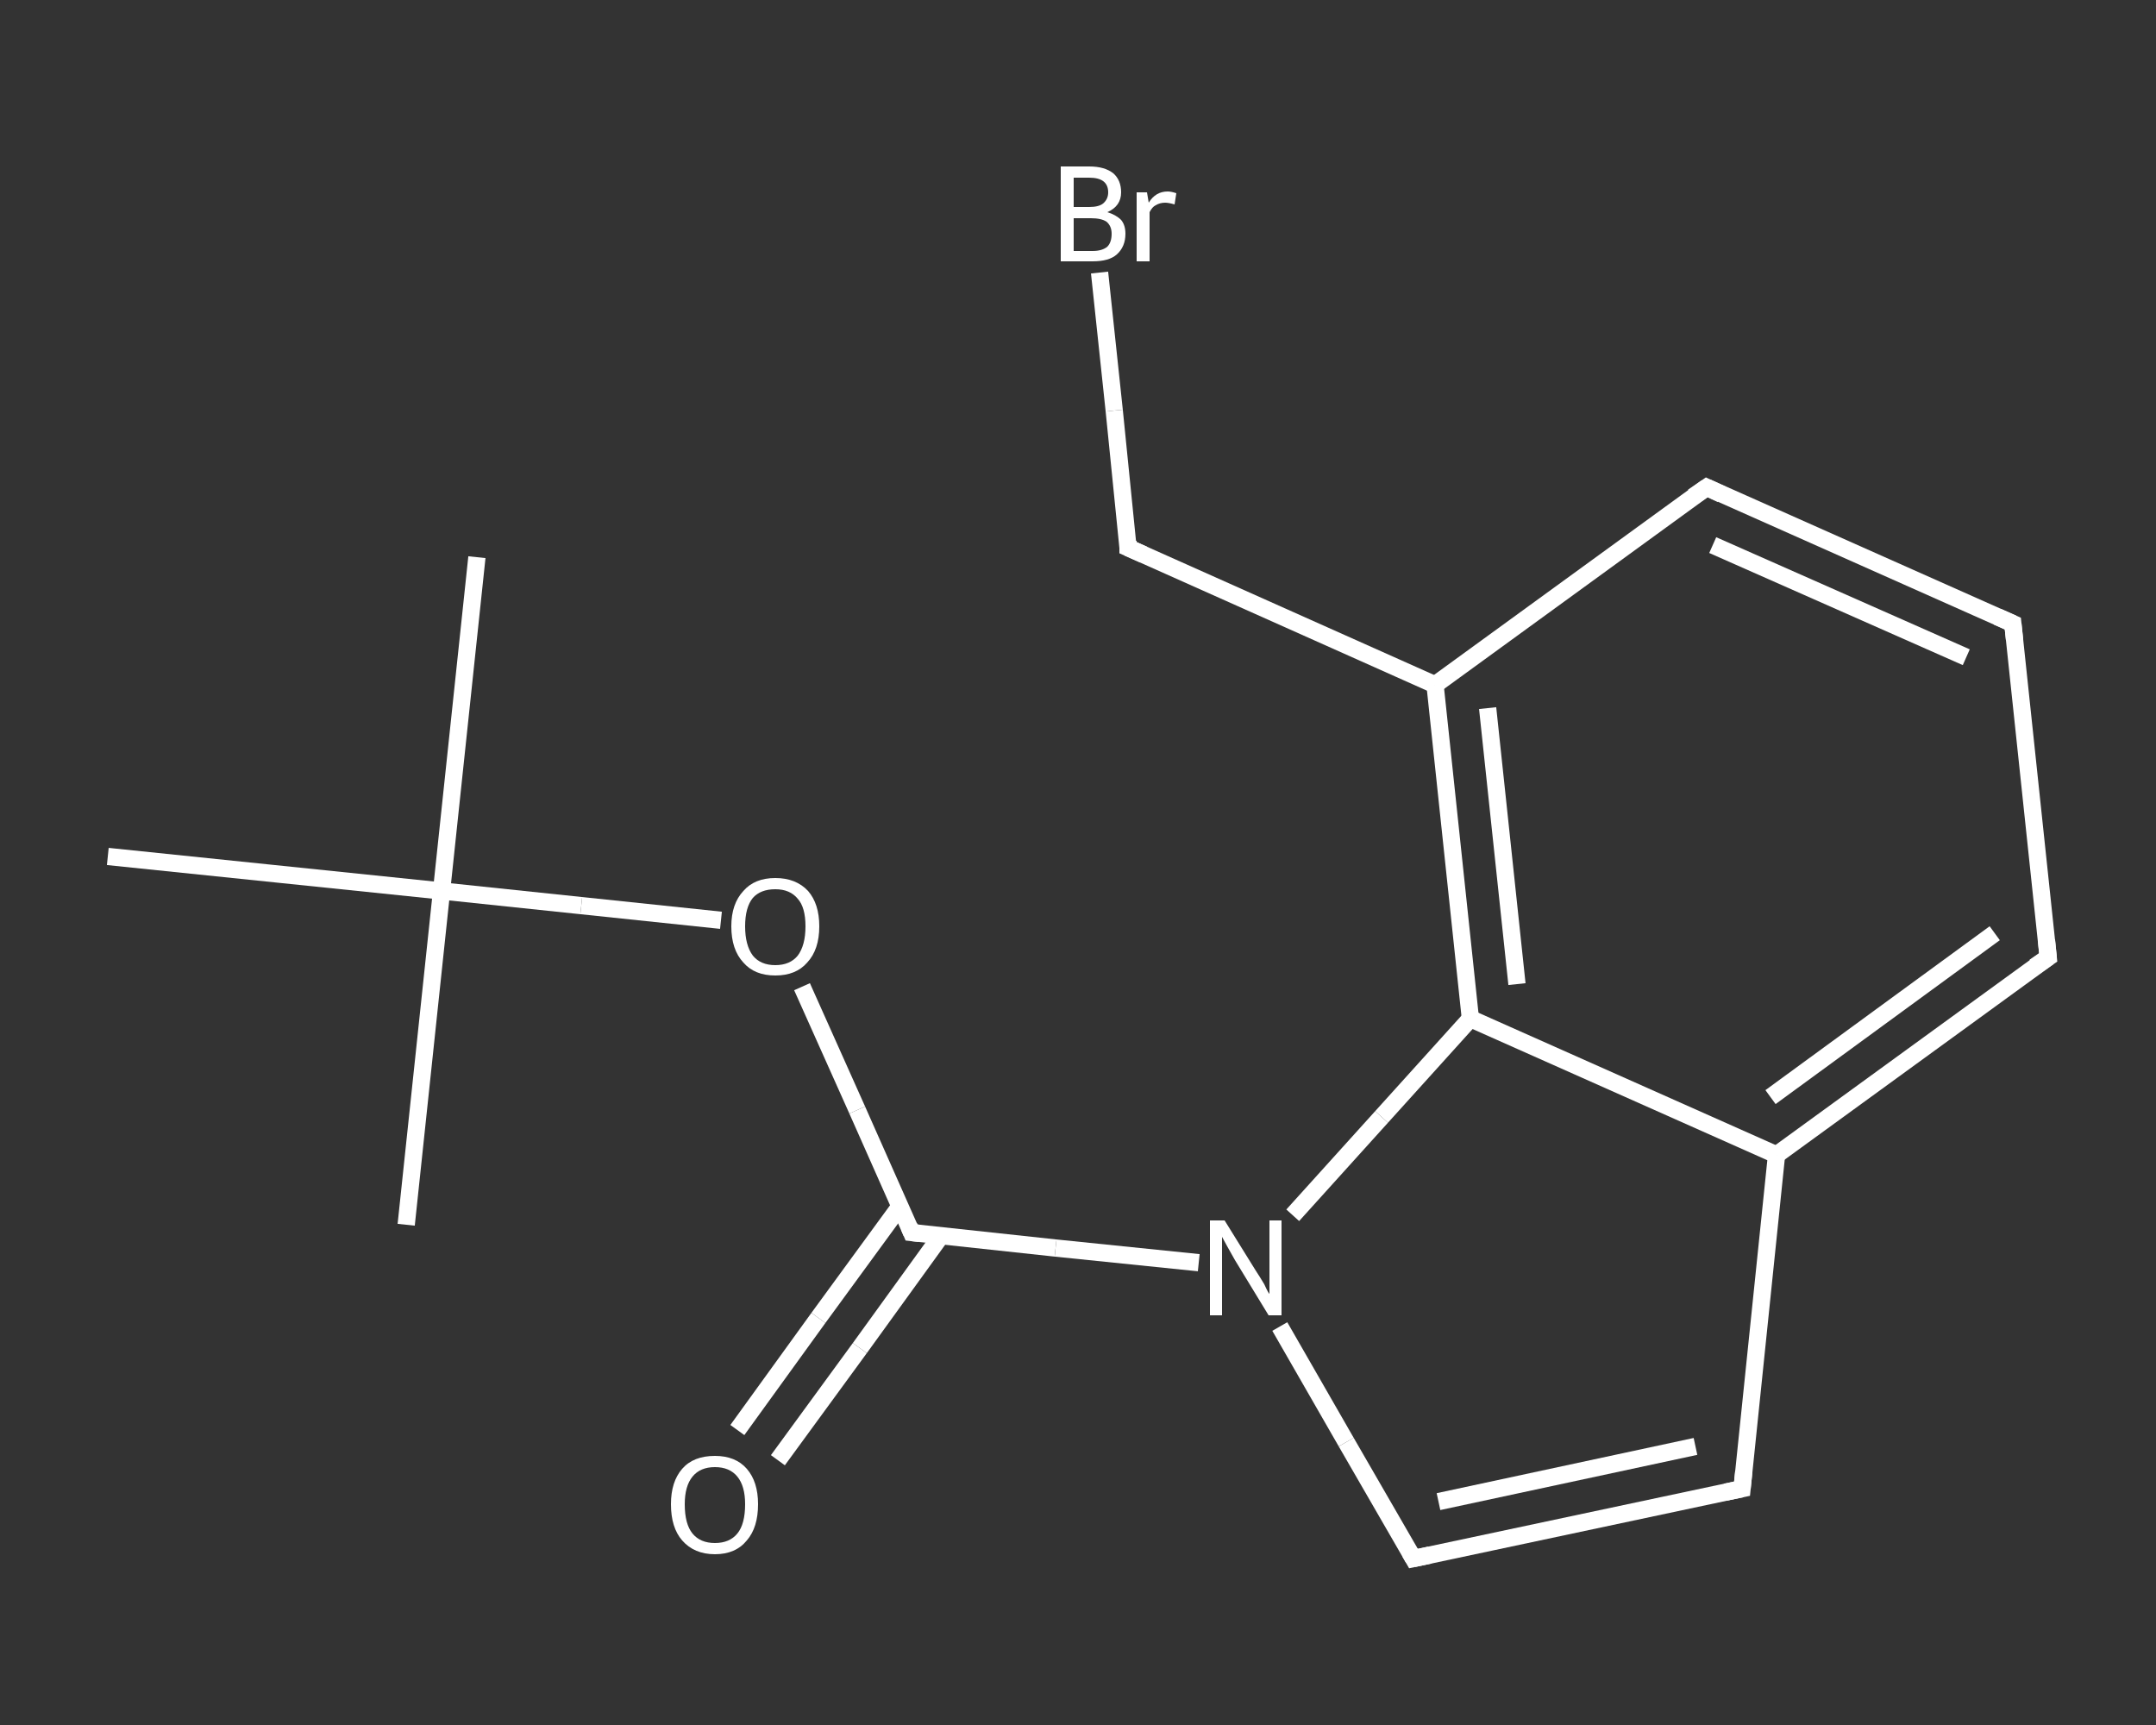 <?xml version='1.0' encoding='iso-8859-1'?>
<svg version='1.1' baseProfile='full'
              xmlns='http://www.w3.org/2000/svg'
                      xmlns:rdkit='http://www.rdkit.org/xml'
                      xmlns:xlink='http://www.w3.org/1999/xlink'
                  xml:space='preserve'
width='250px' height='200px' viewBox='0 0 250 200'>
<rect x="0" y="0" width="250" height="200" fill="#333333" stroke="none"/>
<!-- END OF HEADER -->
<rect style='opacity:1.0;fill:transparent;stroke:none' width='250.0' height='200.0' x='0.0' y='0.0'> </rect>
<path class='bond-0 atom-0 atom-1' d='M 55.3,64.6 L 51.2,103.3' style='fill:none;fill-rule:evenodd;stroke:#FFFFFF;stroke-width:2.0px;stroke-linecap:butt;stroke-linejoin:miter;stroke-opacity:1' />
<path class='bond-1 atom-1 atom-2' d='M 51.2,103.3 L 47.1,142.0' style='fill:none;fill-rule:evenodd;stroke:#FFFFFF;stroke-width:2.0px;stroke-linecap:butt;stroke-linejoin:miter;stroke-opacity:1' />
<path class='bond-2 atom-1 atom-3' d='M 51.2,103.3 L 12.5,99.3' style='fill:none;fill-rule:evenodd;stroke:#FFFFFF;stroke-width:2.0px;stroke-linecap:butt;stroke-linejoin:miter;stroke-opacity:1' />
<path class='bond-3 atom-1 atom-4' d='M 51.2,103.3 L 67.4,105.0' style='fill:none;fill-rule:evenodd;stroke:#FFFFFF;stroke-width:2.0px;stroke-linecap:butt;stroke-linejoin:miter;stroke-opacity:1' />
<path class='bond-3 atom-1 atom-4' d='M 67.4,105.0 L 83.6,106.7' style='fill:none;fill-rule:evenodd;stroke:#FFFFFF;stroke-width:2.0px;stroke-linecap:butt;stroke-linejoin:miter;stroke-opacity:1' />
<path class='bond-4 atom-4 atom-5' d='M 93.0,114.4 L 99.4,128.7' style='fill:none;fill-rule:evenodd;stroke:#FFFFFF;stroke-width:2.0px;stroke-linecap:butt;stroke-linejoin:miter;stroke-opacity:1' />
<path class='bond-4 atom-4 atom-5' d='M 99.4,128.7 L 105.7,142.9' style='fill:none;fill-rule:evenodd;stroke:#FFFFFF;stroke-width:2.0px;stroke-linecap:butt;stroke-linejoin:miter;stroke-opacity:1' />
<path class='bond-5 atom-5 atom-6' d='M 104.4,139.8 L 94.9,152.8' style='fill:none;fill-rule:evenodd;stroke:#FFFFFF;stroke-width:2.0px;stroke-linecap:butt;stroke-linejoin:miter;stroke-opacity:1' />
<path class='bond-5 atom-5 atom-6' d='M 94.9,152.8 L 85.5,165.8' style='fill:none;fill-rule:evenodd;stroke:#FFFFFF;stroke-width:2.0px;stroke-linecap:butt;stroke-linejoin:miter;stroke-opacity:1' />
<path class='bond-5 atom-5 atom-6' d='M 109.1,143.3 L 99.7,156.3' style='fill:none;fill-rule:evenodd;stroke:#FFFFFF;stroke-width:2.0px;stroke-linecap:butt;stroke-linejoin:miter;stroke-opacity:1' />
<path class='bond-5 atom-5 atom-6' d='M 99.7,156.3 L 90.2,169.3' style='fill:none;fill-rule:evenodd;stroke:#FFFFFF;stroke-width:2.0px;stroke-linecap:butt;stroke-linejoin:miter;stroke-opacity:1' />
<path class='bond-6 atom-5 atom-7' d='M 105.7,142.9 L 122.4,144.7' style='fill:none;fill-rule:evenodd;stroke:#FFFFFF;stroke-width:2.0px;stroke-linecap:butt;stroke-linejoin:miter;stroke-opacity:1' />
<path class='bond-6 atom-5 atom-7' d='M 122.4,144.7 L 139.0,146.4' style='fill:none;fill-rule:evenodd;stroke:#FFFFFF;stroke-width:2.0px;stroke-linecap:butt;stroke-linejoin:miter;stroke-opacity:1' />
<path class='bond-7 atom-7 atom-8' d='M 148.4,153.8 L 156.1,167.2' style='fill:none;fill-rule:evenodd;stroke:#FFFFFF;stroke-width:2.0px;stroke-linecap:butt;stroke-linejoin:miter;stroke-opacity:1' />
<path class='bond-7 atom-7 atom-8' d='M 156.1,167.2 L 163.9,180.7' style='fill:none;fill-rule:evenodd;stroke:#FFFFFF;stroke-width:2.0px;stroke-linecap:butt;stroke-linejoin:miter;stroke-opacity:1' />
<path class='bond-8 atom-8 atom-9' d='M 163.9,180.7 L 202.0,172.6' style='fill:none;fill-rule:evenodd;stroke:#FFFFFF;stroke-width:2.0px;stroke-linecap:butt;stroke-linejoin:miter;stroke-opacity:1' />
<path class='bond-8 atom-8 atom-9' d='M 166.8,174.1 L 196.6,167.7' style='fill:none;fill-rule:evenodd;stroke:#FFFFFF;stroke-width:2.0px;stroke-linecap:butt;stroke-linejoin:miter;stroke-opacity:1' />
<path class='bond-9 atom-9 atom-10' d='M 202.0,172.6 L 206.0,133.9' style='fill:none;fill-rule:evenodd;stroke:#FFFFFF;stroke-width:2.0px;stroke-linecap:butt;stroke-linejoin:miter;stroke-opacity:1' />
<path class='bond-10 atom-10 atom-11' d='M 206.0,133.9 L 237.5,111.0' style='fill:none;fill-rule:evenodd;stroke:#FFFFFF;stroke-width:2.0px;stroke-linecap:butt;stroke-linejoin:miter;stroke-opacity:1' />
<path class='bond-10 atom-10 atom-11' d='M 205.3,127.2 L 231.3,108.2' style='fill:none;fill-rule:evenodd;stroke:#FFFFFF;stroke-width:2.0px;stroke-linecap:butt;stroke-linejoin:miter;stroke-opacity:1' />
<path class='bond-11 atom-11 atom-12' d='M 237.5,111.0 L 233.4,72.3' style='fill:none;fill-rule:evenodd;stroke:#FFFFFF;stroke-width:2.0px;stroke-linecap:butt;stroke-linejoin:miter;stroke-opacity:1' />
<path class='bond-12 atom-12 atom-13' d='M 233.4,72.3 L 197.9,56.5' style='fill:none;fill-rule:evenodd;stroke:#FFFFFF;stroke-width:2.0px;stroke-linecap:butt;stroke-linejoin:miter;stroke-opacity:1' />
<path class='bond-12 atom-12 atom-13' d='M 228.0,76.2 L 198.6,63.2' style='fill:none;fill-rule:evenodd;stroke:#FFFFFF;stroke-width:2.0px;stroke-linecap:butt;stroke-linejoin:miter;stroke-opacity:1' />
<path class='bond-13 atom-13 atom-14' d='M 197.9,56.5 L 166.4,79.4' style='fill:none;fill-rule:evenodd;stroke:#FFFFFF;stroke-width:2.0px;stroke-linecap:butt;stroke-linejoin:miter;stroke-opacity:1' />
<path class='bond-14 atom-14 atom-15' d='M 166.4,79.4 L 130.8,63.5' style='fill:none;fill-rule:evenodd;stroke:#FFFFFF;stroke-width:2.0px;stroke-linecap:butt;stroke-linejoin:miter;stroke-opacity:1' />
<path class='bond-15 atom-15 atom-16' d='M 130.8,63.5 L 129.2,47.6' style='fill:none;fill-rule:evenodd;stroke:#FFFFFF;stroke-width:2.0px;stroke-linecap:butt;stroke-linejoin:miter;stroke-opacity:1' />
<path class='bond-15 atom-15 atom-16' d='M 129.2,47.6 L 127.5,31.6' style='fill:none;fill-rule:evenodd;stroke:#FFFFFF;stroke-width:2.0px;stroke-linecap:butt;stroke-linejoin:miter;stroke-opacity:1' />
<path class='bond-16 atom-14 atom-17' d='M 166.4,79.4 L 170.5,118.1' style='fill:none;fill-rule:evenodd;stroke:#FFFFFF;stroke-width:2.0px;stroke-linecap:butt;stroke-linejoin:miter;stroke-opacity:1' />
<path class='bond-16 atom-14 atom-17' d='M 172.5,82.1 L 175.9,114.1' style='fill:none;fill-rule:evenodd;stroke:#FFFFFF;stroke-width:2.0px;stroke-linecap:butt;stroke-linejoin:miter;stroke-opacity:1' />
<path class='bond-17 atom-17 atom-7' d='M 170.5,118.1 L 160.2,129.5' style='fill:none;fill-rule:evenodd;stroke:#FFFFFF;stroke-width:2.0px;stroke-linecap:butt;stroke-linejoin:miter;stroke-opacity:1' />
<path class='bond-17 atom-17 atom-7' d='M 160.2,129.5 L 149.9,140.9' style='fill:none;fill-rule:evenodd;stroke:#FFFFFF;stroke-width:2.0px;stroke-linecap:butt;stroke-linejoin:miter;stroke-opacity:1' />
<path class='bond-18 atom-17 atom-10' d='M 170.5,118.1 L 206.0,133.9' style='fill:none;fill-rule:evenodd;stroke:#FFFFFF;stroke-width:2.0px;stroke-linecap:butt;stroke-linejoin:miter;stroke-opacity:1' />
<path d='M 105.4,142.2 L 105.7,142.9 L 106.6,143.0' style='fill:none;stroke:#FFFFFF;stroke-width:2.0px;stroke-linecap:butt;stroke-linejoin:miter;stroke-opacity:1;' />
<path d='M 163.5,180.0 L 163.9,180.7 L 165.8,180.3' style='fill:none;stroke:#FFFFFF;stroke-width:2.0px;stroke-linecap:butt;stroke-linejoin:miter;stroke-opacity:1;' />
<path d='M 200.1,173.0 L 202.0,172.6 L 202.2,170.6' style='fill:none;stroke:#FFFFFF;stroke-width:2.0px;stroke-linecap:butt;stroke-linejoin:miter;stroke-opacity:1;' />
<path d='M 235.9,112.1 L 237.5,111.0 L 237.3,109.0' style='fill:none;stroke:#FFFFFF;stroke-width:2.0px;stroke-linecap:butt;stroke-linejoin:miter;stroke-opacity:1;' />
<path d='M 233.6,74.2 L 233.4,72.3 L 231.6,71.5' style='fill:none;stroke:#FFFFFF;stroke-width:2.0px;stroke-linecap:butt;stroke-linejoin:miter;stroke-opacity:1;' />
<path d='M 199.6,57.3 L 197.9,56.5 L 196.3,57.6' style='fill:none;stroke:#FFFFFF;stroke-width:2.0px;stroke-linecap:butt;stroke-linejoin:miter;stroke-opacity:1;' />
<path d='M 132.6,64.3 L 130.8,63.5 L 130.8,62.7' style='fill:none;stroke:#FFFFFF;stroke-width:2.0px;stroke-linecap:butt;stroke-linejoin:miter;stroke-opacity:1;' />
<path class='atom-4' d='M 84.8 107.4
Q 84.8 104.8, 86.2 103.3
Q 87.5 101.8, 89.9 101.8
Q 92.3 101.8, 93.7 103.3
Q 95.0 104.8, 95.0 107.4
Q 95.0 110.1, 93.6 111.6
Q 92.3 113.1, 89.9 113.1
Q 87.5 113.1, 86.2 111.6
Q 84.8 110.1, 84.8 107.4
M 89.9 111.9
Q 91.6 111.9, 92.5 110.8
Q 93.4 109.6, 93.4 107.4
Q 93.4 105.2, 92.5 104.2
Q 91.6 103.1, 89.9 103.1
Q 88.2 103.1, 87.3 104.1
Q 86.4 105.2, 86.4 107.4
Q 86.4 109.6, 87.3 110.8
Q 88.2 111.9, 89.9 111.9
' fill='#FFFFFF'/>
<path class='atom-6' d='M 77.8 174.4
Q 77.8 171.8, 79.1 170.3
Q 80.4 168.8, 82.9 168.8
Q 85.3 168.8, 86.6 170.3
Q 87.9 171.8, 87.9 174.4
Q 87.9 177.1, 86.6 178.6
Q 85.3 180.2, 82.9 180.2
Q 80.5 180.2, 79.1 178.6
Q 77.8 177.1, 77.8 174.4
M 82.9 178.9
Q 84.6 178.9, 85.5 177.8
Q 86.4 176.7, 86.4 174.4
Q 86.4 172.3, 85.5 171.2
Q 84.6 170.1, 82.9 170.1
Q 81.2 170.1, 80.3 171.2
Q 79.4 172.3, 79.4 174.4
Q 79.4 176.7, 80.3 177.8
Q 81.2 178.9, 82.9 178.9
' fill='#FFFFFF'/>
<path class='atom-7' d='M 142.0 141.5
L 145.6 147.3
Q 146.0 147.9, 146.6 148.9
Q 147.1 150.0, 147.2 150.0
L 147.2 141.5
L 148.6 141.5
L 148.6 152.5
L 147.1 152.5
L 143.2 146.1
Q 142.8 145.4, 142.3 144.5
Q 141.8 143.6, 141.7 143.4
L 141.7 152.5
L 140.3 152.5
L 140.3 141.5
L 142.0 141.5
' fill='#FFFFFF'/>
<path class='atom-16' d='M 128.4 24.6
Q 129.4 24.9, 130.0 25.5
Q 130.5 26.1, 130.5 27.1
Q 130.5 28.6, 129.5 29.5
Q 128.6 30.3, 126.7 30.3
L 123.0 30.3
L 123.0 19.3
L 126.3 19.3
Q 128.1 19.3, 129.1 20.1
Q 130.0 20.9, 130.0 22.3
Q 130.0 23.9, 128.4 24.6
M 124.5 20.6
L 124.5 24.0
L 126.3 24.0
Q 127.4 24.0, 127.9 23.6
Q 128.5 23.1, 128.5 22.3
Q 128.5 20.6, 126.3 20.6
L 124.5 20.6
M 126.7 29.1
Q 127.8 29.1, 128.4 28.6
Q 128.9 28.1, 128.9 27.1
Q 128.9 26.2, 128.3 25.7
Q 127.7 25.3, 126.5 25.3
L 124.5 25.3
L 124.5 29.1
L 126.7 29.1
' fill='#FFFFFF'/>
<path class='atom-16' d='M 133.0 22.3
L 133.2 23.5
Q 134.0 22.2, 135.4 22.2
Q 135.8 22.2, 136.4 22.4
L 136.2 23.7
Q 135.5 23.5, 135.1 23.5
Q 134.5 23.5, 134.0 23.8
Q 133.6 24.0, 133.3 24.6
L 133.3 30.3
L 131.8 30.3
L 131.8 22.3
L 133.0 22.3
' fill='#FFFFFF'/>
</svg>
